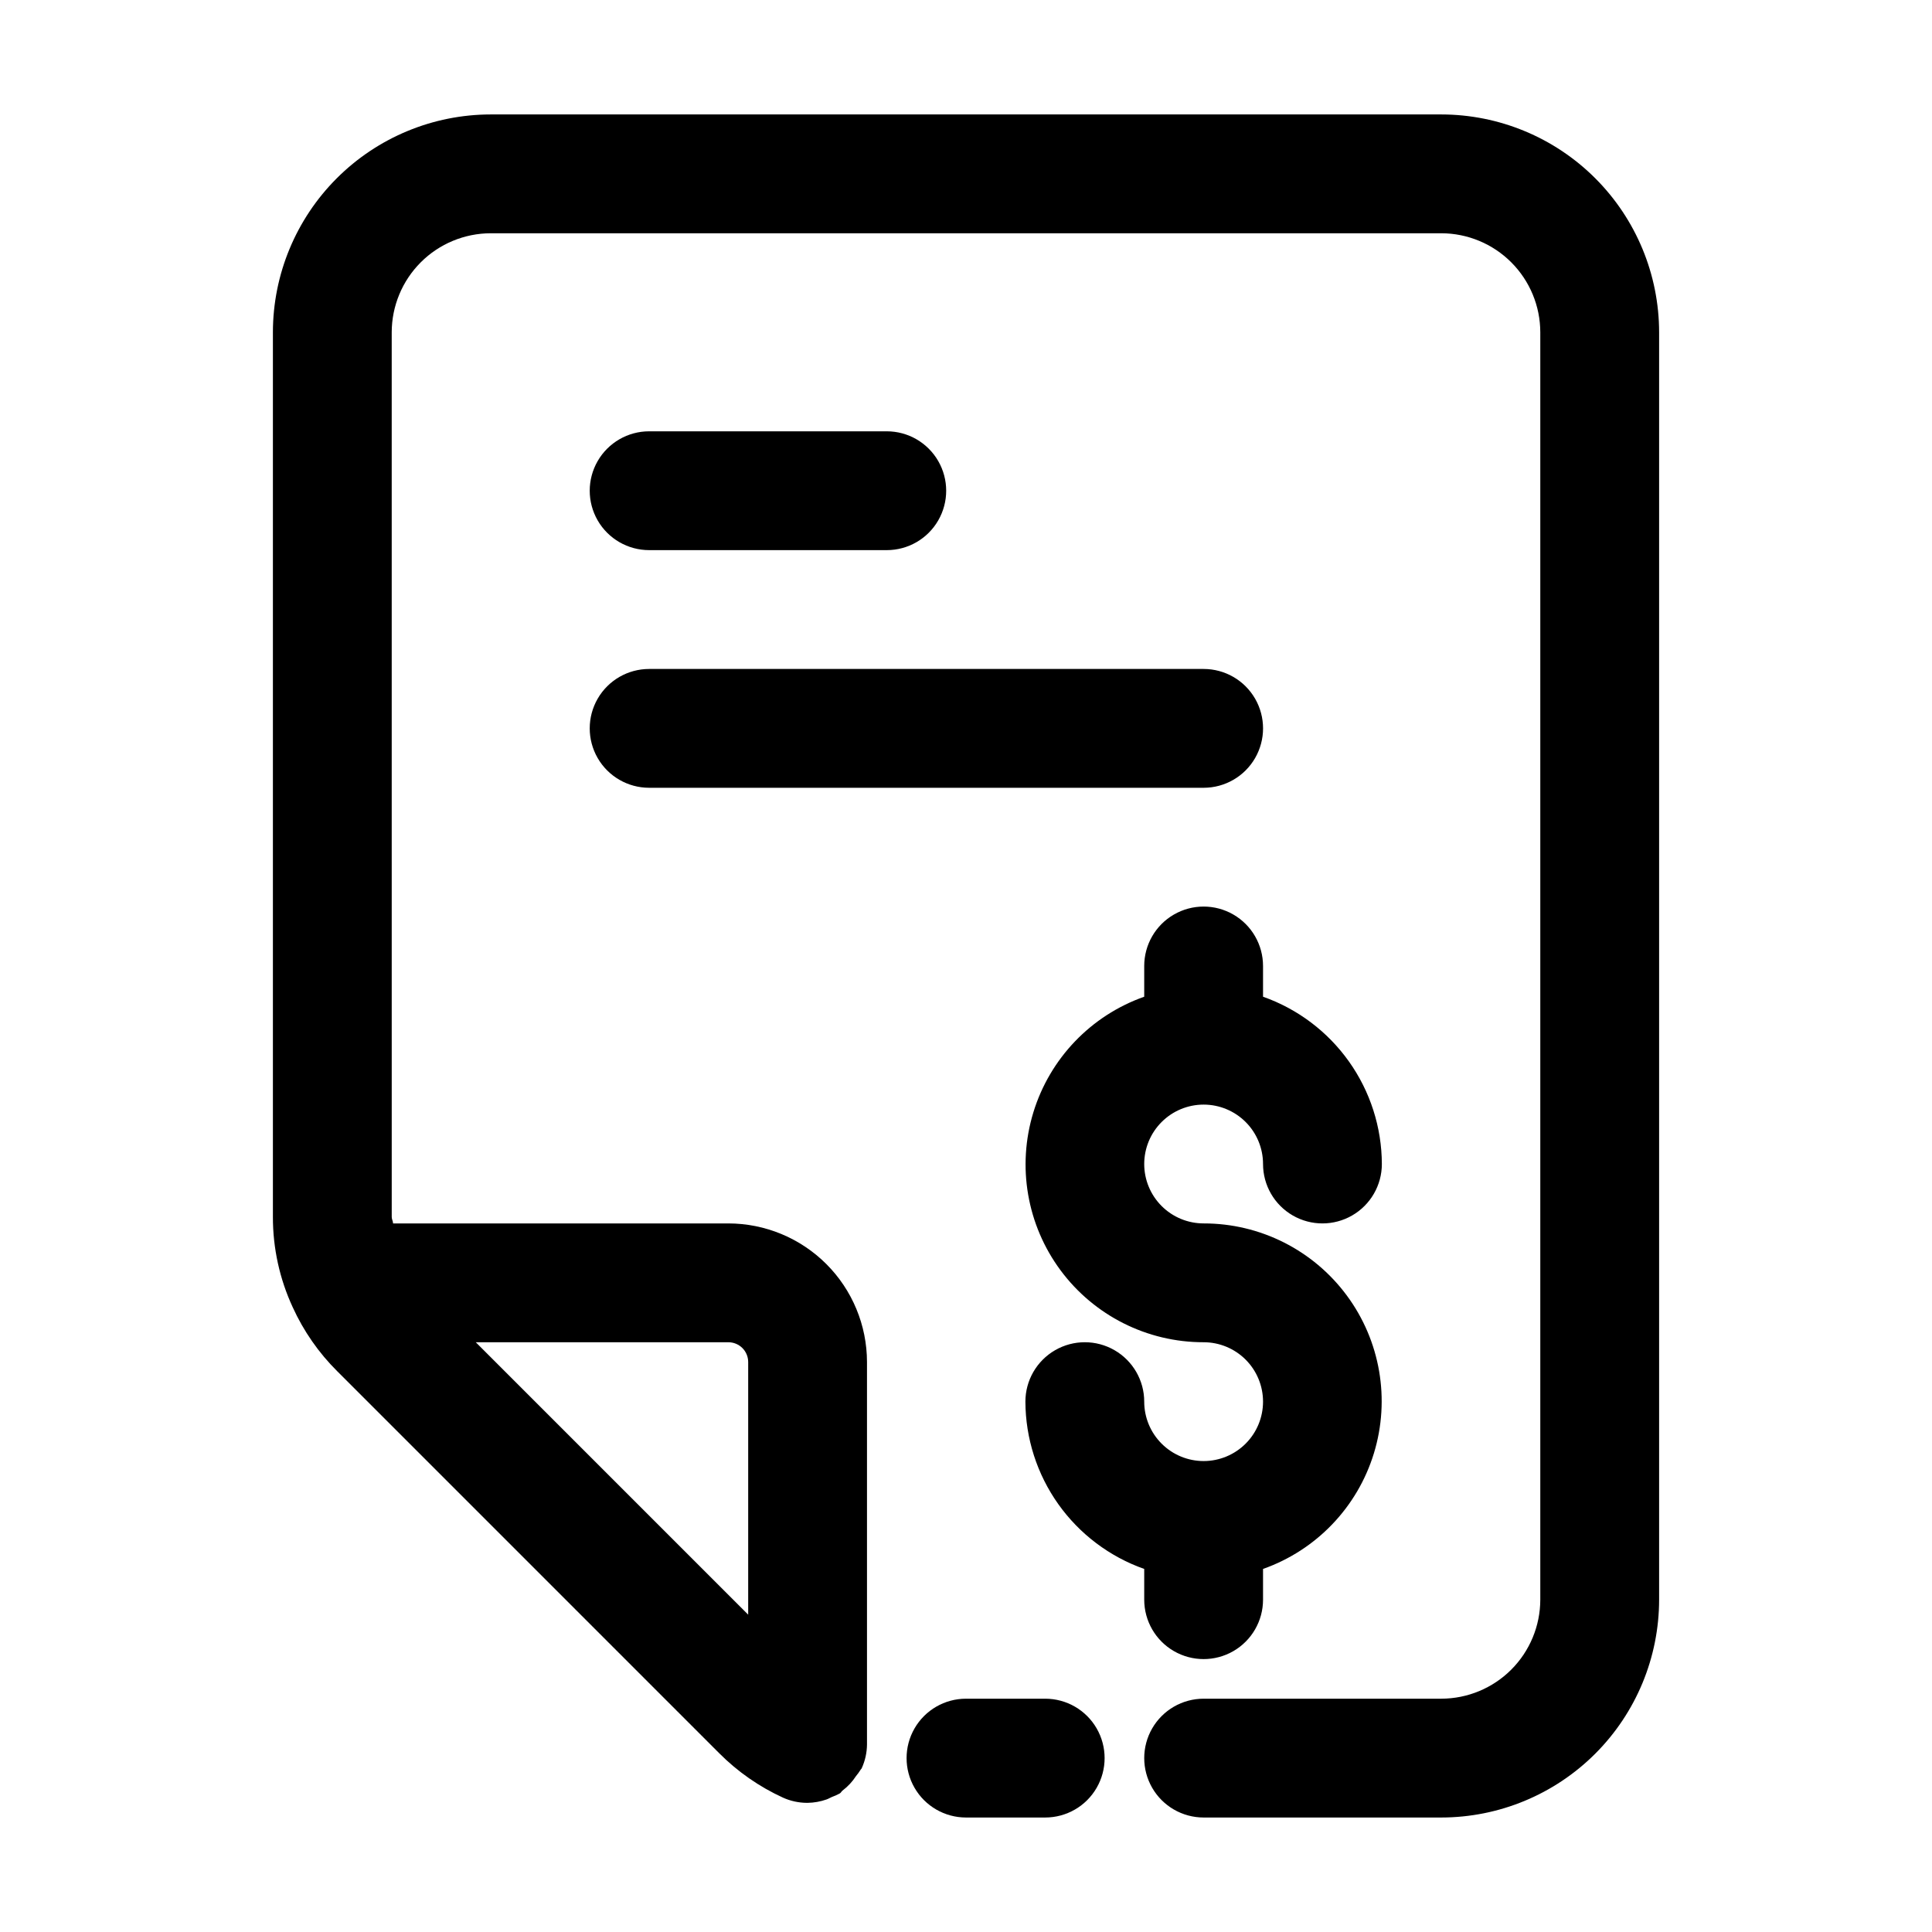 <?xml version="1.0" encoding="UTF-8"?>
<!-- Uploaded to: ICON Repo, www.iconrepo.com, Generator: ICON Repo Mixer Tools -->
<svg fill="#000000" width="800px" height="800px" version="1.1" viewBox="144 144 512 512" xmlns="http://www.w3.org/2000/svg">
 <g>
  <path d="m447.23 567.93c0 5.625 3 10.824 7.871 13.637 4.871 2.812 10.875 2.812 15.746 0s7.871-8.012 7.871-13.637v-8.145c14.102-4.977 25.004-16.348 29.379-30.648 4.375-14.297 1.707-29.824-7.195-41.84-8.898-12.016-22.973-19.098-37.926-19.078-4.176 0-8.184-1.66-11.133-4.609-2.953-2.953-4.613-6.961-4.613-11.133 0-4.176 1.66-8.184 4.613-11.133 2.949-2.953 6.957-4.613 11.133-4.613 4.172 0 8.18 1.66 11.133 4.613 2.949 2.949 4.609 6.957 4.609 11.133 0 5.621 3 10.82 7.871 13.633s10.875 2.812 15.746 0c4.871-2.812 7.871-8.012 7.871-13.633-0.035-9.738-3.078-19.223-8.715-27.16-5.637-7.938-13.594-13.938-22.773-17.176v-8.145c0-5.625-3-10.824-7.871-13.637s-10.875-2.812-15.746 0c-4.871 2.812-7.871 8.012-7.871 13.637v8.145c-14.102 4.977-25.004 16.348-29.379 30.648-4.375 14.297-1.707 29.824 7.195 41.84 8.898 12.016 22.973 19.098 37.93 19.078 4.172 0 8.18 1.66 11.133 4.609 2.949 2.953 4.609 6.957 4.609 11.133s-1.66 8.184-4.609 11.133c-2.953 2.953-6.961 4.613-11.133 4.613-4.176 0-8.184-1.66-11.133-4.613-2.953-2.949-4.613-6.957-4.613-11.133 0-5.625-3-10.82-7.871-13.633s-10.875-2.812-15.746 0c-4.871 2.812-7.871 8.008-7.871 13.633 0.035 9.738 3.078 19.223 8.715 27.16 5.641 7.938 13.594 13.938 22.773 17.176z"/>
  <path d="m462.98 625.66h62.977-0.004c15.309-0.012 29.984-6.098 40.809-16.922 10.824-10.824 16.91-25.5 16.922-40.809v-335.87c-0.012-15.309-6.098-29.984-16.922-40.809-10.824-10.824-25.5-16.91-40.809-16.922h-251.9c-15.309 0.012-29.984 6.098-40.809 16.922-10.824 10.824-16.91 25.5-16.922 40.809v234.48c-0.008 8.25 1.781 16.402 5.25 23.891 2.879 6.328 6.883 12.082 11.816 16.98l101.18 101.18c4.898 4.926 10.645 8.926 16.961 11.816 1.98 0.887 4.125 1.352 6.297 1.367h0.191c1.715-0.027 3.418-0.332 5.035-0.902 0.484-0.168 0.922-0.441 1.406-0.652 0.727-0.258 1.43-0.574 2.102-0.945 0.316-0.188 0.441-0.547 0.715-0.754 1.414-1.066 2.629-2.375 3.59-3.863 0.414-0.492 0.793-1.008 1.133-1.555 0.105-0.211 0.293-0.316 0.379-0.523h-0.004c0.898-1.98 1.371-4.125 1.387-6.297v-101.33c-0.012-9.738-3.883-19.074-10.77-25.961-6.891-6.887-16.227-10.762-25.965-10.773h-88.859c0-0.586-0.355-1.09-0.355-1.68l-0.004-234.48c0.012-6.957 2.781-13.625 7.699-18.543 4.918-4.918 11.586-7.688 18.543-7.699h251.9c6.957 0.012 13.625 2.781 18.543 7.699 4.918 4.918 7.688 11.586 7.699 18.543v335.87c-0.012 6.957-2.781 13.625-7.699 18.543-4.918 4.918-11.586 7.688-18.543 7.699h-62.973c-5.625 0-10.824 3-13.637 7.871s-2.812 10.875 0 15.746c2.812 4.871 8.012 7.871 13.637 7.871zm-125.95-125.95c1.391 0 2.727 0.555 3.711 1.535 0.984 0.984 1.535 2.32 1.535 3.711v66.945l-72.191-72.191z"/>
  <path d="m316.03 289.79h62.977c5.625 0 10.82-3 13.633-7.871 2.812-4.871 2.812-10.871 0-15.742-2.812-4.871-8.008-7.875-13.633-7.875h-62.977c-5.625 0-10.824 3.004-13.637 7.875-2.812 4.871-2.812 10.871 0 15.742 2.812 4.871 8.012 7.871 13.637 7.871z"/>
  <path d="m316.03 352.77h146.95c5.621 0 10.82-3 13.633-7.871 2.812-4.871 2.812-10.871 0-15.746-2.812-4.871-8.012-7.871-13.633-7.871h-146.95c-5.625 0-10.824 3-13.637 7.871-2.812 4.875-2.812 10.875 0 15.746 2.812 4.871 8.012 7.871 13.637 7.871z"/>
  <path d="m400 625.66h20.992c5.625 0 10.82-3 13.633-7.871 2.812-4.871 2.812-10.875 0-15.746s-8.008-7.871-13.633-7.871h-20.992c-5.625 0-10.824 3-13.637 7.871s-2.812 10.875 0 15.746c2.812 4.871 8.012 7.871 13.637 7.871z"/>
 </g>
</svg>